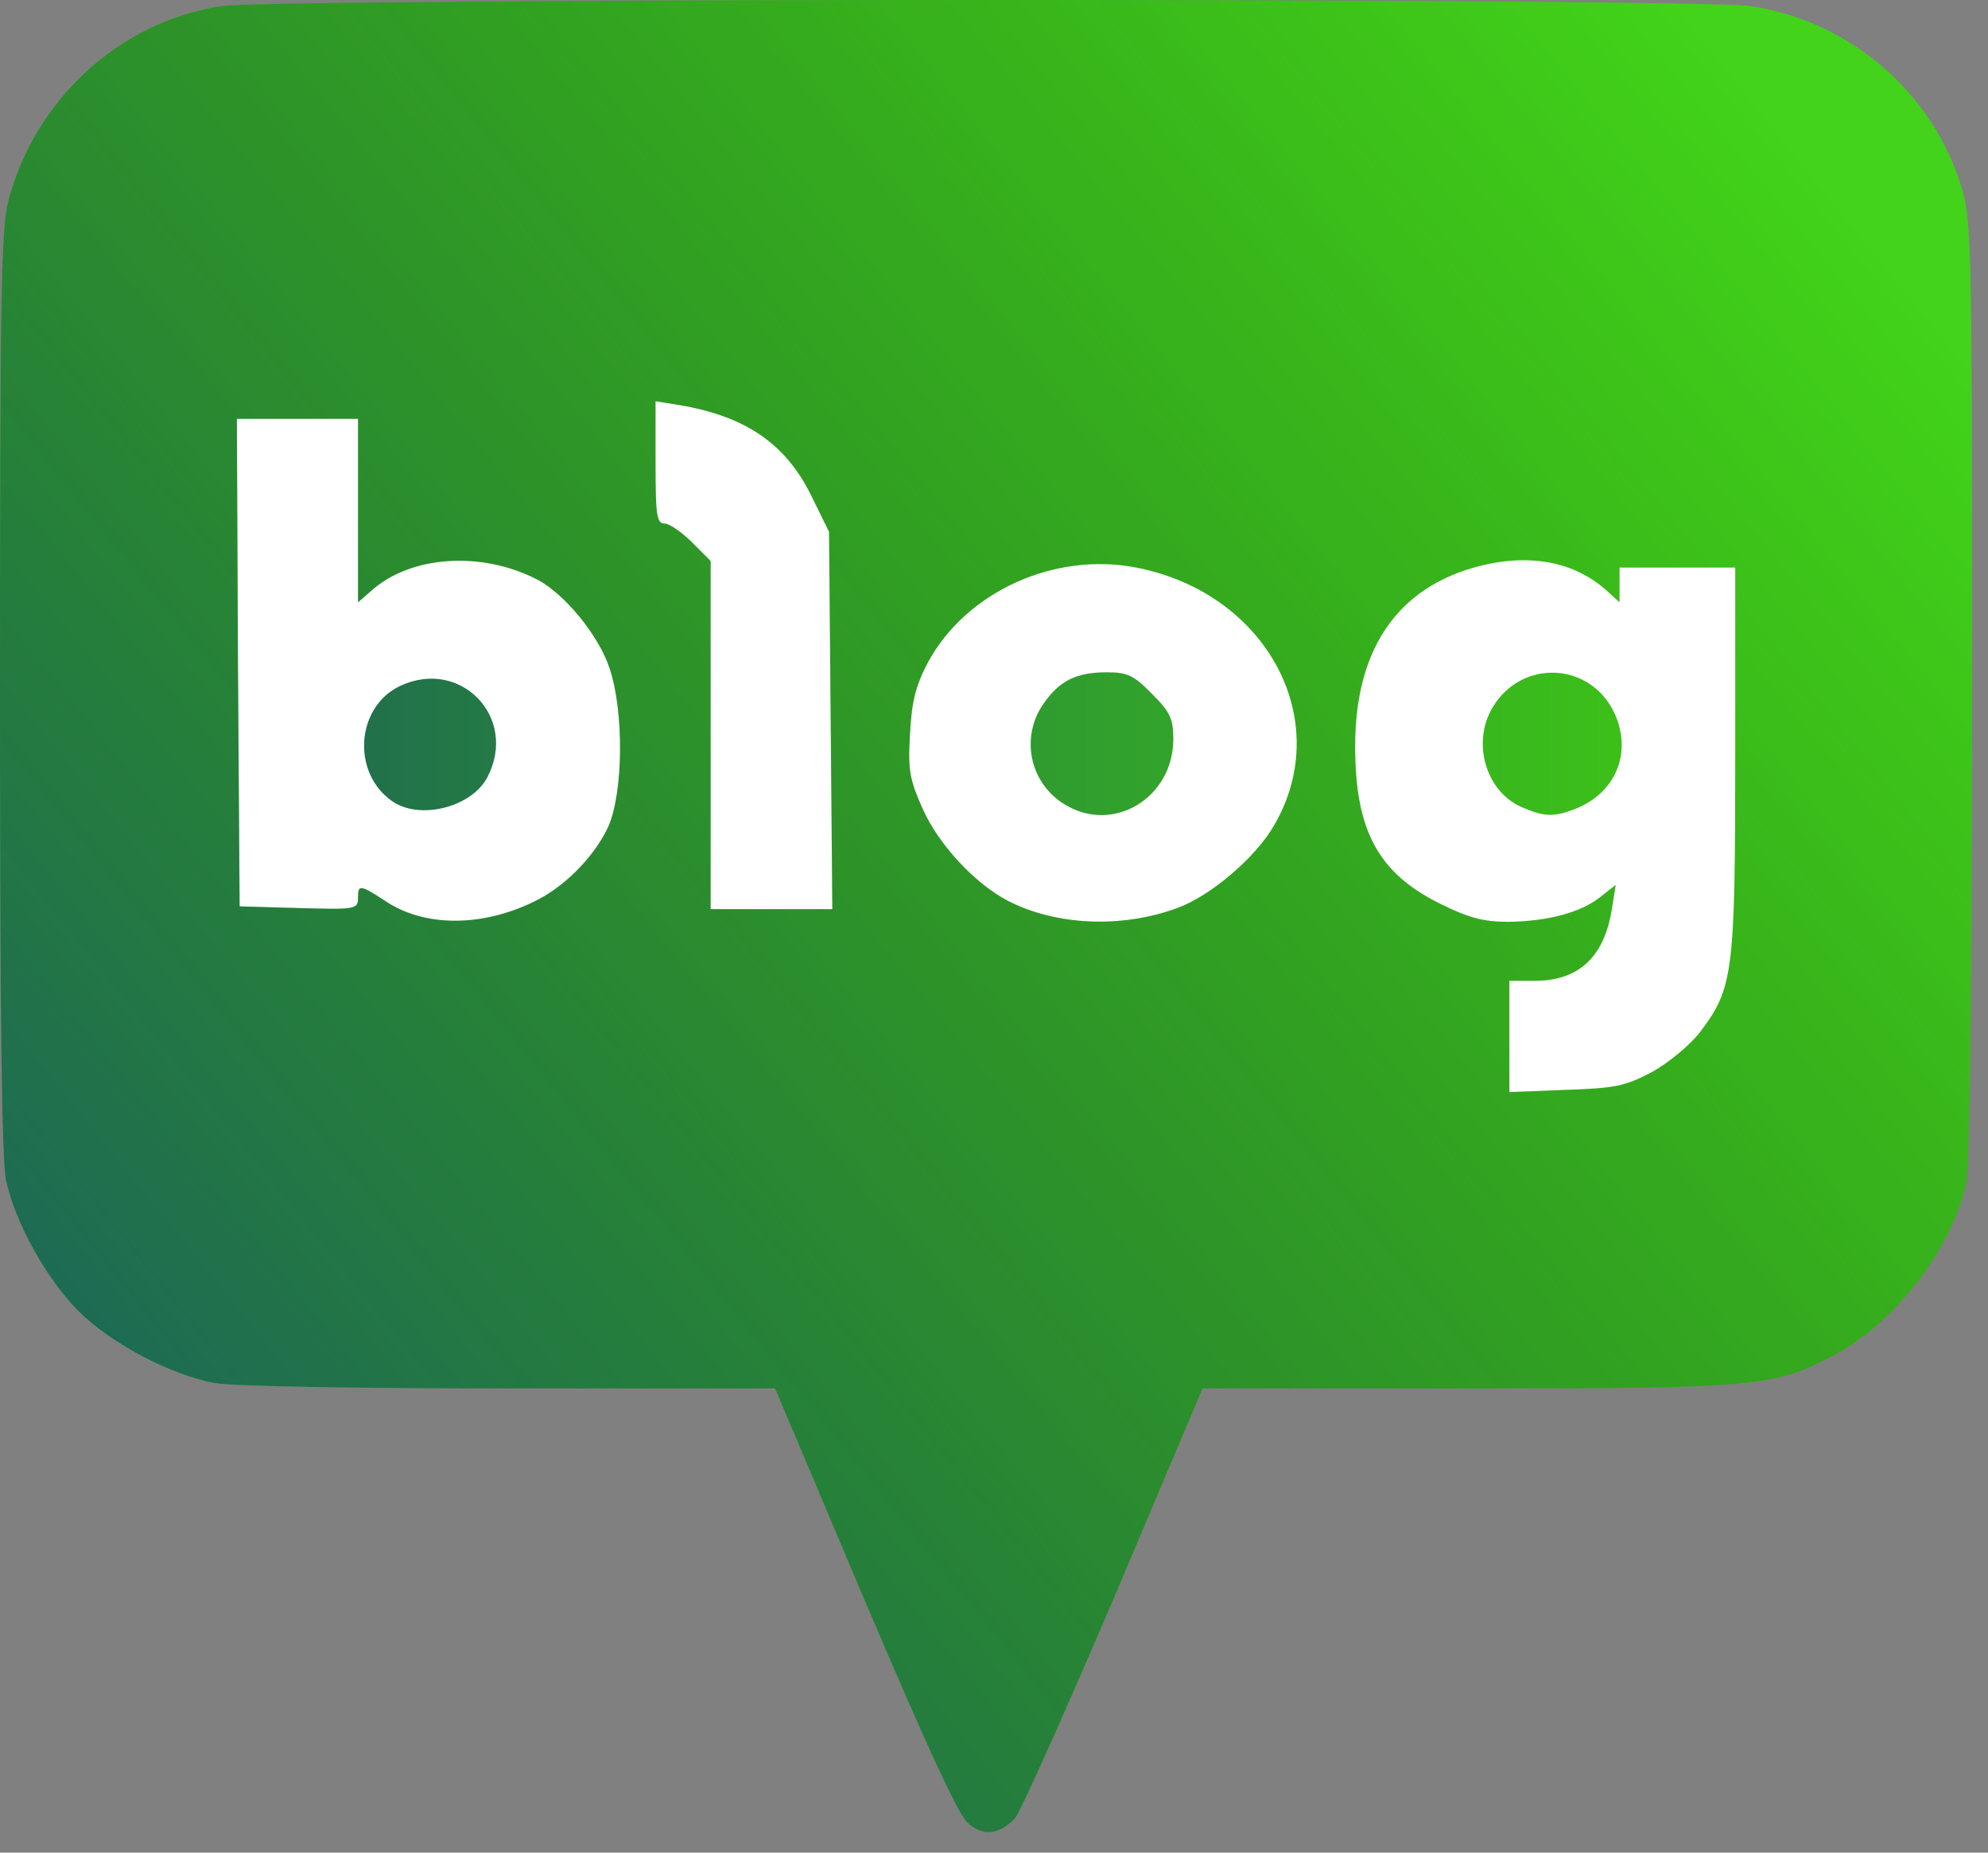 <svg width="88" height="82" viewBox="0 0 88 82" fill="none" xmlns="http://www.w3.org/2000/svg">
<rect x="0" y="0" width="88" height="82" fill="#808080" stroke="none"/>
<path d="M27.553 16.611C27.553 17.153 27.553 17.695 27.555 18.237C27.557 19.601 27.534 20.965 27.584 22.329C27.607 22.63 27.622 22.934 27.698 23.227C27.782 23.564 27.946 23.887 28.192 24.136C28.424 24.378 28.727 24.54 29.058 24.596C29.311 24.758 29.527 24.968 29.739 25.18L29.992 25.438V41.705H38.321L38.158 23.183C37.99 22.856 37.826 22.527 37.667 22.195C37.365 21.569 37.064 20.94 36.697 20.349C35.867 19.032 34.669 17.988 33.25 17.348C33.024 17.246 32.798 17.15 32.566 17.065C31.703 16.748 30.8 16.562 29.895 16.415C29.591 16.365 29.287 16.321 28.983 16.27L27.553 16.038V16.611ZM9.016 17.565L9.053 25.711C9.067 28.593 9.083 31.474 9.102 34.355C9.114 36.134 9.128 37.913 9.139 39.693L9.153 41.545L10.46 41.577L10.545 41.579L10.877 41.588L10.919 41.589L11.292 41.6C12.474 41.635 13.655 41.676 14.838 41.683H14.88C15.017 41.683 15.154 41.677 15.291 41.671C15.607 41.656 15.926 41.608 16.219 41.484C16.341 41.434 16.457 41.371 16.565 41.296C16.947 41.517 17.348 41.71 17.77 41.843C18.061 41.938 18.357 42.016 18.655 42.074C19.567 42.252 20.508 42.257 21.425 42.119C22.28 41.989 23.114 41.745 23.906 41.396C24.307 41.224 24.696 41.018 25.065 40.782C26.108 40.107 27.002 39.226 27.692 38.193C27.825 37.996 27.953 37.796 28.065 37.585C28.362 37.029 28.564 36.424 28.673 35.803C28.928 34.442 28.964 33.048 28.848 31.67C28.813 31.213 28.755 30.759 28.673 30.308C28.527 29.522 28.286 28.748 27.908 28.041C27.783 27.812 27.65 27.589 27.508 27.371C26.911 26.446 26.182 25.599 25.315 24.917C25.17 24.801 25.02 24.693 24.863 24.594C24.179 24.16 23.416 23.861 22.635 23.656C21.389 23.322 20.086 23.265 18.816 23.487C18.302 23.58 17.796 23.724 17.311 23.92V17.075H9.014L9.016 17.565ZM67.378 23.332C66.817 23.341 66.257 23.402 65.706 23.507C64.644 23.709 63.623 24.085 62.683 24.62C61.508 25.306 60.53 26.283 59.844 27.458C59.633 27.819 59.451 28.197 59.297 28.587C58.981 29.378 58.774 30.209 58.655 31.051C58.406 29.955 57.953 28.916 57.318 27.988C56.733 27.128 56.015 26.367 55.189 25.734C53.41 24.381 51.26 23.605 49.027 23.51C48.634 23.497 48.24 23.506 47.848 23.537C45.958 23.696 44.145 24.361 42.602 25.464C41.752 26.07 41.006 26.81 40.394 27.655C39.807 28.458 39.37 29.361 39.103 30.319C38.996 30.714 38.924 31.12 38.887 31.528C38.822 32.281 38.762 33.037 38.794 33.792C38.802 33.998 38.819 34.203 38.851 34.407C38.935 34.954 39.112 35.482 39.328 35.989C39.455 36.291 39.596 36.586 39.742 36.879C40.528 38.314 41.615 39.561 42.929 40.536C43.705 41.098 44.57 41.524 45.488 41.796C46.416 42.078 47.384 42.22 48.353 42.251C48.729 42.261 49.106 42.251 49.481 42.226C50.633 42.155 51.766 41.901 52.838 41.474C52.998 41.411 53.154 41.341 53.306 41.264C53.979 40.919 54.611 40.497 55.197 40.02C55.73 39.587 56.226 39.107 56.688 38.598C56.984 38.269 57.253 37.915 57.492 37.541C58.012 36.733 58.393 35.843 58.62 34.909C58.724 35.852 58.942 36.789 59.332 37.656C59.576 38.2 59.89 38.715 60.272 39.173C60.788 39.786 61.397 40.314 62.078 40.738C62.78 41.187 63.538 41.541 64.313 41.849C64.648 41.98 64.996 42.076 65.349 42.142V49.861L66.652 49.806L66.783 49.8L66.913 49.795L66.956 49.793L67.237 49.783C68.45 49.736 69.663 49.702 70.874 49.625C71.702 49.564 72.527 49.375 73.277 49.013C73.484 48.912 73.69 48.807 73.89 48.693C74.668 48.243 75.38 47.687 76.004 47.041C76.086 46.96 76.162 46.874 76.235 46.785C76.742 46.184 77.188 45.524 77.497 44.798C77.636 44.476 77.743 44.139 77.823 43.798C78.035 42.908 78.121 41.996 78.168 41.085C78.191 40.622 78.207 40.158 78.224 39.694C78.29 36.745 78.272 33.795 78.272 30.845C78.272 30.122 78.274 29.4 78.273 28.677V23.659H70.228V23.871C69.324 23.501 68.354 23.318 67.378 23.332ZM49.159 31.218C49.254 31.222 49.353 31.227 49.441 31.264C49.472 31.285 49.497 31.313 49.527 31.336C49.849 31.62 50.156 31.926 50.423 32.263C50.459 32.327 50.465 32.403 50.472 32.474C50.484 32.661 50.467 32.848 50.452 33.033C50.385 33.512 50.139 33.947 49.763 34.251C49.578 34.401 49.361 34.511 49.13 34.566C48.833 34.649 48.512 34.621 48.224 34.516C47.855 34.384 47.541 34.134 47.33 33.804C47.252 33.676 47.191 33.538 47.148 33.394C47.04 33.001 47.078 32.582 47.254 32.215C47.319 32.08 47.401 31.955 47.496 31.84C47.66 31.604 47.89 31.409 48.163 31.313C48.251 31.282 48.344 31.267 48.437 31.255C48.643 31.227 48.851 31.215 49.059 31.218C49.092 31.216 49.125 31.217 49.159 31.218ZM68.719 31.237C68.872 31.237 69.024 31.258 69.169 31.306C69.589 31.442 69.948 31.761 70.129 32.165C70.187 32.285 70.235 32.407 70.266 32.536C70.343 32.843 70.341 33.174 70.235 33.474C70.193 33.591 70.133 33.704 70.057 33.805L70.033 33.837C69.836 34.084 69.581 34.278 69.29 34.403C69.088 34.493 68.874 34.558 68.655 34.596C68.511 34.592 68.368 34.561 68.235 34.504C68.083 34.444 67.934 34.376 67.789 34.301C67.539 34.135 67.347 33.895 67.238 33.615C67.091 33.256 67.06 32.859 67.151 32.482C67.195 32.304 67.271 32.134 67.376 31.984C67.619 31.597 68.033 31.32 68.486 31.252C68.563 31.24 68.641 31.235 68.719 31.237ZM19.133 31.504C19.3 31.505 19.468 31.536 19.622 31.602C19.975 31.749 20.267 32.042 20.405 32.4C20.478 32.592 20.502 32.801 20.489 33.004C20.47 33.305 20.368 33.595 20.193 33.84C20 34.041 19.76 34.191 19.495 34.276C19.193 34.379 18.87 34.415 18.553 34.385C18.306 34.348 18.082 34.217 17.93 34.019C17.734 33.784 17.615 33.495 17.59 33.19C17.552 32.844 17.623 32.496 17.791 32.192C17.897 32.008 18.048 31.847 18.234 31.741C18.504 31.581 18.819 31.5 19.133 31.504Z" fill="white"/>
<path d="M42.819 80.671C42.404 80.28 40.966 77.16 38.259 70.795L34.309 61.455H22.555C15.752 61.455 10.241 61.358 9.485 61.212C7.534 60.846 4.9 59.456 3.486 58.041C2.048 56.604 0.658 54.091 0.267 52.238C0.073 51.361 0 44.581 0 30.658C0 13.198 0.048 10.15 0.365 8.907C1.535 4.419 5.266 0.981 9.754 0.274C11.947 -0.091 75.373 -0.091 77.543 0.274C81.908 0.957 85.517 4.078 86.809 8.224C87.273 9.76 87.298 10.467 87.298 30.584C87.298 43.679 87.199 51.727 87.029 52.408C86.371 55.311 83.883 58.529 81.25 59.944C78.543 61.382 77.884 61.455 64.96 61.455H53.231L49.281 70.795C47.086 75.916 45.136 80.28 44.916 80.5C44.185 81.231 43.502 81.28 42.819 80.671ZM73.153 47.434C73.885 47.02 74.836 46.239 75.275 45.654C76.714 43.752 76.811 43.046 76.811 33.608V25.122H71.691V26.658L71.154 26.171C69.812 24.951 68.009 24.537 65.936 24.951C62.034 25.756 59.986 28.536 59.986 33.023C59.986 36.779 61.01 38.656 63.79 40.022C65.034 40.631 65.668 40.801 66.765 40.801C68.52 40.778 69.984 40.387 70.837 39.705L71.519 39.167L71.349 40.241C71.008 42.363 69.886 43.411 67.935 43.411H66.814V48.337L69.325 48.239C71.52 48.165 71.959 48.069 73.153 47.434ZM23.555 39.948C24.945 39.314 26.286 37.948 26.92 36.607C27.603 35.071 27.628 31.438 26.969 29.535C26.481 28.098 24.994 26.292 23.798 25.659C21.312 24.366 18.141 24.585 16.41 26.171L15.849 26.659V18.539H10.485L10.533 29.34L10.607 40.118L13.24 40.192C15.728 40.266 15.849 40.241 15.849 39.753C15.849 39.143 15.923 39.143 17.045 39.875C18.752 41.021 21.238 41.046 23.555 39.949V39.948ZM52.11 40.192C53.597 39.656 55.621 37.925 56.426 36.486C59.084 31.852 56.06 26.244 50.305 25.122C46.696 24.415 42.794 26.171 41.088 29.292C40.551 30.316 40.356 30.999 40.283 32.463C40.186 34.096 40.259 34.486 40.844 35.803C41.551 37.388 43.16 39.12 44.623 39.875C46.745 40.972 49.671 41.094 52.11 40.192ZM36.771 31.876L36.698 23.538L35.894 21.903C34.772 19.636 32.992 18.416 30.065 17.928L29.017 17.758L29.017 20.465C29.017 22.781 29.066 23.172 29.407 23.172C29.627 23.172 30.163 23.538 30.627 24.001L31.456 24.83V40.241H36.844L36.771 31.876Z" fill="#42D31A"/>
<path d="M42.819 80.671C42.404 80.28 40.966 77.16 38.259 70.795L34.309 61.455H22.555C15.752 61.455 10.241 61.358 9.485 61.212C7.534 60.846 4.9 59.456 3.486 58.041C2.048 56.604 0.658 54.091 0.267 52.238C0.073 51.361 0 44.581 0 30.658C0 13.198 0.048 10.15 0.365 8.907C1.535 4.419 5.266 0.981 9.754 0.274C11.947 -0.091 75.373 -0.091 77.543 0.274C81.908 0.957 85.517 4.078 86.809 8.224C87.273 9.76 87.298 10.467 87.298 30.584C87.298 43.679 87.199 51.727 87.029 52.408C86.371 55.311 83.883 58.529 81.25 59.944C78.543 61.382 77.884 61.455 64.96 61.455H53.231L49.281 70.795C47.086 75.916 45.136 80.28 44.916 80.5C44.185 81.231 43.502 81.28 42.819 80.671ZM73.153 47.434C73.885 47.02 74.836 46.239 75.275 45.654C76.714 43.752 76.811 43.046 76.811 33.608V25.122H71.691V26.658L71.154 26.171C69.812 24.951 68.009 24.537 65.936 24.951C62.034 25.756 59.986 28.536 59.986 33.023C59.986 36.779 61.01 38.656 63.79 40.022C65.034 40.631 65.668 40.801 66.765 40.801C68.52 40.778 69.984 40.387 70.837 39.705L71.519 39.167L71.349 40.241C71.008 42.363 69.886 43.411 67.935 43.411H66.814V48.337L69.325 48.239C71.52 48.165 71.959 48.069 73.153 47.434ZM23.555 39.948C24.945 39.314 26.286 37.948 26.92 36.607C27.603 35.071 27.628 31.438 26.969 29.535C26.481 28.098 24.994 26.292 23.798 25.659C21.312 24.366 18.141 24.585 16.41 26.171L15.849 26.659V18.539H10.485L10.533 29.34L10.607 40.118L13.24 40.192C15.728 40.266 15.849 40.241 15.849 39.753C15.849 39.143 15.923 39.143 17.045 39.875C18.752 41.021 21.238 41.046 23.555 39.949V39.948ZM52.11 40.192C53.597 39.656 55.621 37.925 56.426 36.486C59.084 31.852 56.06 26.244 50.305 25.122C46.696 24.415 42.794 26.171 41.088 29.292C40.551 30.316 40.356 30.999 40.283 32.463C40.186 34.096 40.259 34.486 40.844 35.803C41.551 37.388 43.16 39.12 44.623 39.875C46.745 40.972 49.671 41.094 52.11 40.192ZM36.771 31.876L36.698 23.538L35.894 21.903C34.772 19.636 32.992 18.416 30.065 17.928L29.017 17.758L29.017 20.465C29.017 22.781 29.066 23.172 29.407 23.172C29.627 23.172 30.163 23.538 30.627 24.001L31.456 24.83V40.241H36.844L36.771 31.876Z" fill="url(#paint0_linear_556_148)" fill-opacity="0.6"/>
<path d="M67.374 35.73C65.765 35.047 65.131 32.852 66.082 31.291C67.4 29.122 70.472 29.316 71.496 31.632C72.251 33.365 71.496 35.144 69.667 35.828C68.764 36.169 68.324 36.145 67.374 35.73ZM17.362 35.462C15.557 34.218 15.752 31.291 17.703 30.365C20.385 29.097 22.946 31.755 21.58 34.389C20.897 35.73 18.58 36.315 17.362 35.462ZM47.135 35.608C46.772 35.391 46.457 35.102 46.209 34.758C45.962 34.415 45.787 34.024 45.696 33.611C45.605 33.198 45.599 32.77 45.679 32.355C45.758 31.939 45.922 31.544 46.16 31.194C46.867 30.146 47.623 29.756 48.988 29.756C49.891 29.756 50.183 29.878 50.988 30.706C51.793 31.512 51.938 31.804 51.938 32.706C51.938 35.315 49.281 36.924 47.135 35.608Z" fill="url(#paint1_linear_556_148)"/>
<defs>
<linearGradient id="paint0_linear_556_148" x1="77.326" y1="3.795" x2="3.468" y2="63.483" gradientUnits="userSpaceOnUse">
<stop stop-opacity="0"/>
<stop offset="1" stop-color="#042183"/>
</linearGradient>
<linearGradient id="paint1_linear_556_148" x1="16.117" y1="32.916" x2="71.786" y2="32.916" gradientUnits="userSpaceOnUse">
<stop stop-color="#21714B"/>
<stop offset="1" stop-color="#3CC019"/>
</linearGradient>
</defs>
</svg>
